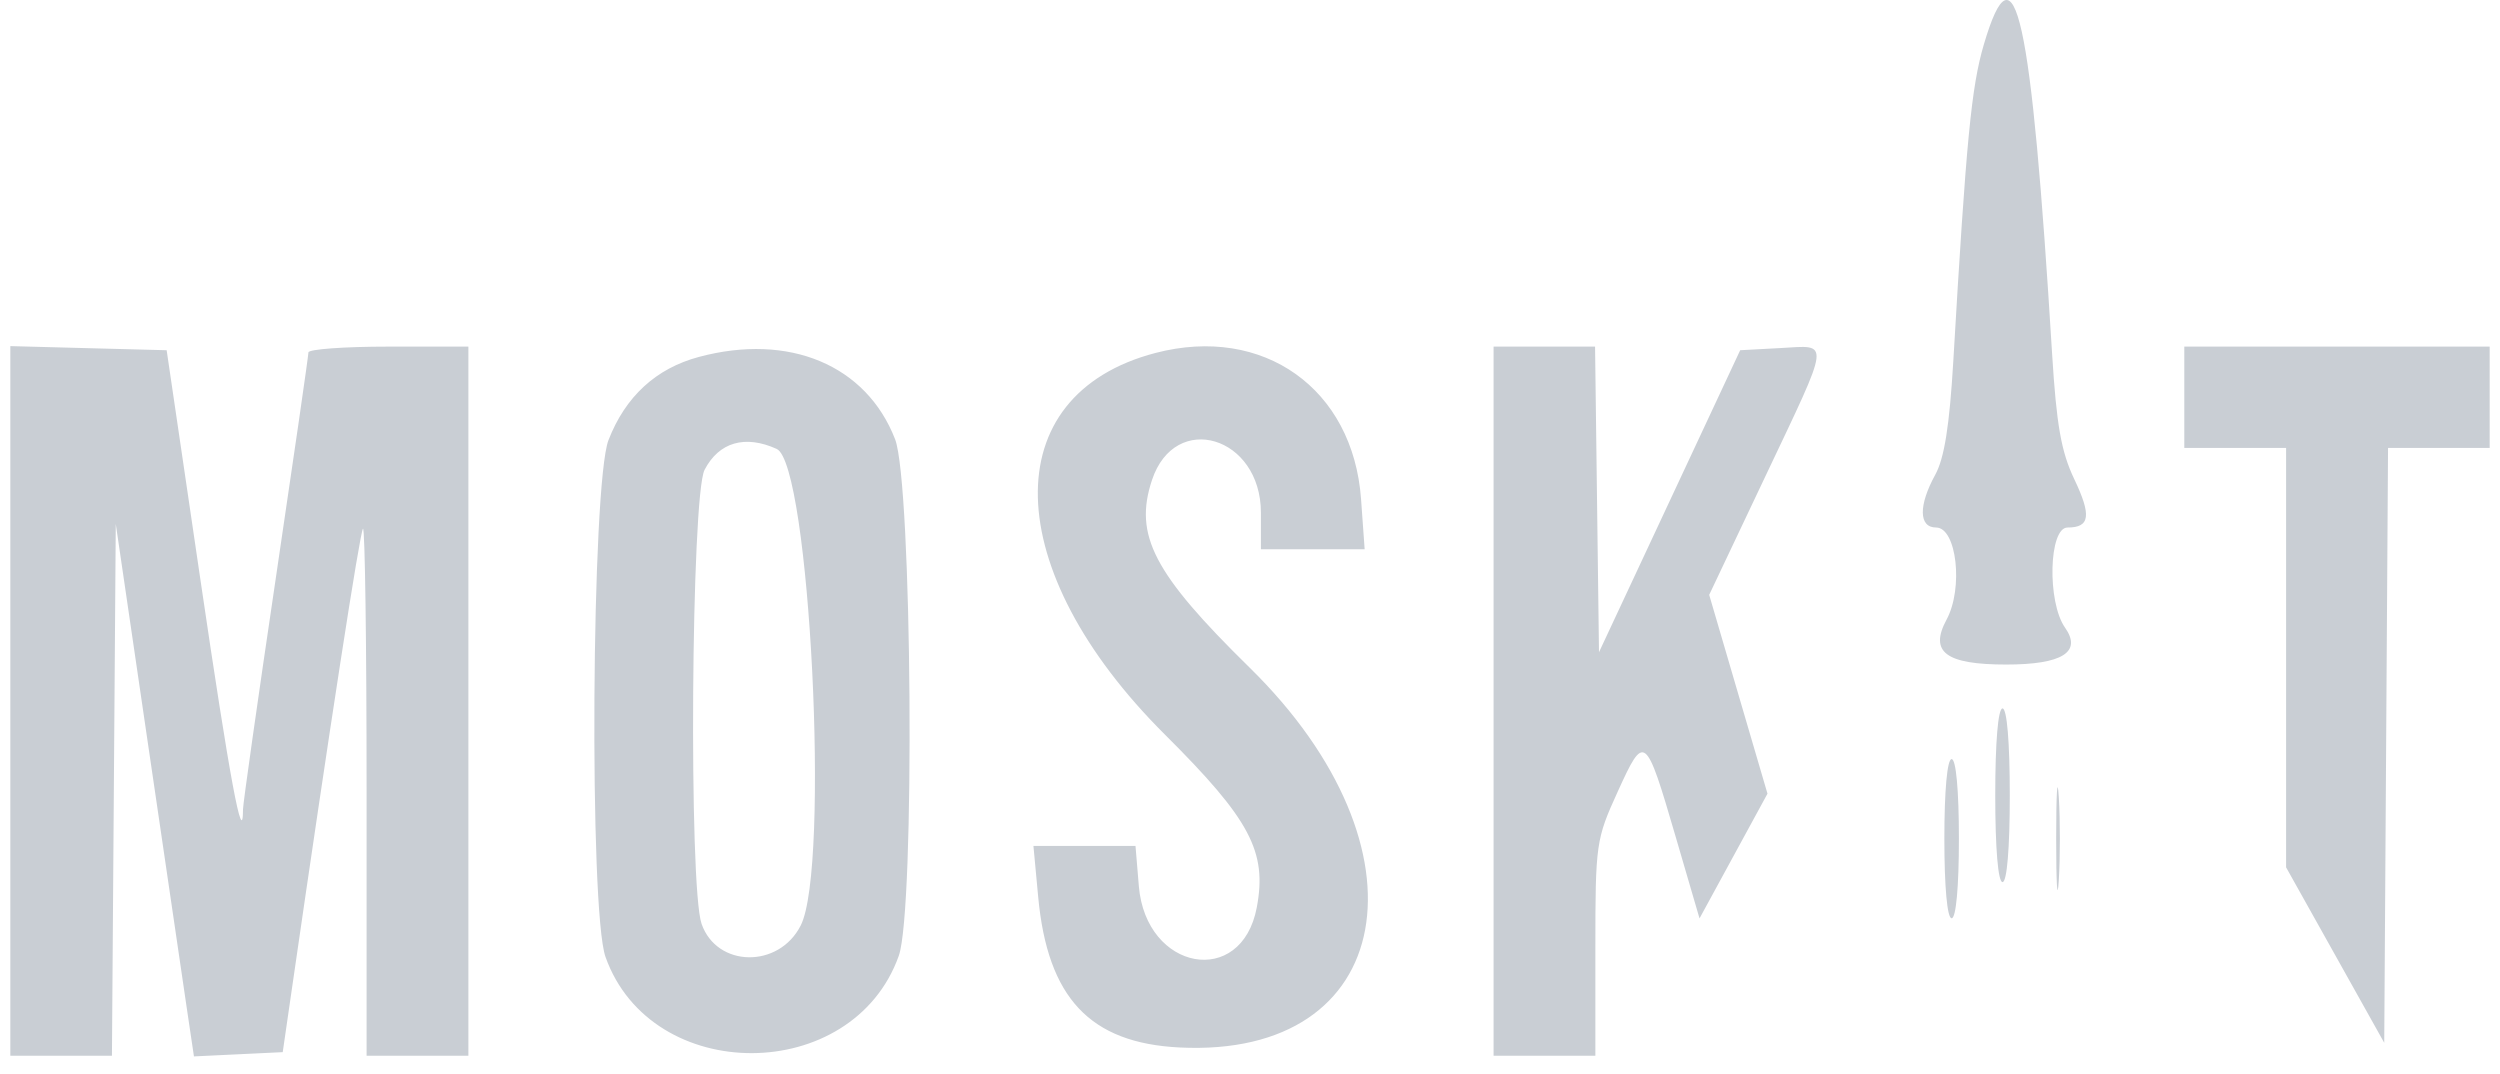 <svg width="121" height="52" viewBox="0 0 121 52" fill="none" xmlns="http://www.w3.org/2000/svg">
<path fill-rule="evenodd" clip-rule="evenodd" d="M96.018 2.154C95.413 4.208 95.168 6.742 94.54 17.477C94.356 20.599 94.106 22.176 93.667 22.975C92.848 24.466 92.865 25.532 93.707 25.532C94.703 25.532 95.036 28.467 94.213 29.991C93.367 31.558 94.172 32.164 97.098 32.164C99.81 32.164 100.779 31.559 99.949 30.38C99.073 29.135 99.162 25.532 100.069 25.532C101.159 25.532 101.237 24.955 100.386 23.172C99.763 21.864 99.533 20.559 99.322 17.127C98.311 0.622 97.522 -2.95 96.018 2.154ZM0.5 33.926V51.099H2.959H5.418L5.51 38.228L5.603 25.357L7.142 35.864C7.988 41.643 8.839 47.442 9.034 48.751L9.387 51.13L11.536 51.027L13.684 50.924L14.115 47.947C15.945 35.292 17.42 25.737 17.568 25.59C17.664 25.494 17.743 31.194 17.743 38.257V51.099H20.207H22.67V33.938V16.776H18.799C16.67 16.776 14.928 16.903 14.928 17.057C14.928 17.211 14.216 22.137 13.346 28.002C12.476 33.867 11.764 38.889 11.762 39.162C11.756 41.136 11.118 37.705 9.706 28.098L8.066 16.951L4.283 16.852L0.5 16.752V33.926ZM33.827 17.275C31.749 17.831 30.268 19.194 29.451 21.301C28.628 23.424 28.508 44.067 29.306 46.314C31.521 52.551 41.273 52.516 43.501 46.262C44.294 44.033 44.147 23.386 43.322 21.258C41.931 17.671 38.198 16.105 33.827 17.275ZM55.925 17.083C48.153 19.117 48.364 27.571 56.386 35.558C60.508 39.662 61.337 41.223 60.828 43.921C60.091 47.834 55.463 46.998 55.12 42.889L54.958 40.942H52.488H50.018L50.249 43.417C50.705 48.298 52.754 50.48 57.086 50.698C67.566 51.225 69.438 41.098 60.483 32.314C55.831 27.75 54.871 25.905 55.756 23.235C56.874 19.865 61.028 21.111 61.028 24.816V26.583H63.538H66.049L65.875 24.157C65.49 18.809 61.143 15.718 55.925 17.083ZM72.289 33.938V51.099H74.752H77.216V45.894C77.216 40.833 77.246 40.623 78.296 38.319C79.592 35.472 79.645 35.513 81.105 40.508L82.257 44.451L83.901 41.433L85.546 38.414L84.135 33.603L82.725 28.791L85.425 23.094C88.644 16.3 88.594 16.716 86.175 16.846L84.225 16.951L80.808 24.26L77.391 31.568L77.296 24.172L77.201 16.776H74.745H72.289V33.938ZM105.72 19.228V21.68H108.183H110.647V31.829V41.979L113.022 46.225L115.397 50.471L115.489 36.075L115.581 21.68H118.041H120.5V19.228V16.776H113.11H105.72V19.228ZM37.592 21.728C39.197 22.456 40.182 41.987 38.754 44.795C37.694 46.882 34.698 46.833 33.957 44.717C33.328 42.921 33.453 23.989 34.102 22.739C34.798 21.4 36.062 21.034 37.592 21.728ZM96.57 38.491C96.57 41.059 96.707 42.694 96.922 42.694C97.137 42.694 97.274 41.059 97.274 38.491C97.274 35.922 97.137 34.288 96.922 34.288C96.707 34.288 96.57 35.922 96.57 38.491ZM94.107 40.592C94.107 42.927 94.246 44.445 94.459 44.445C94.672 44.445 94.811 42.927 94.811 40.592C94.811 38.257 94.672 36.74 94.459 36.74C94.246 36.74 94.107 38.257 94.107 40.592ZM99.519 40.592C99.519 42.807 99.576 43.714 99.646 42.606C99.715 41.498 99.715 39.686 99.646 38.578C99.576 37.471 99.519 38.377 99.519 40.592Z" fill="#C9CED4"/>
</svg>
